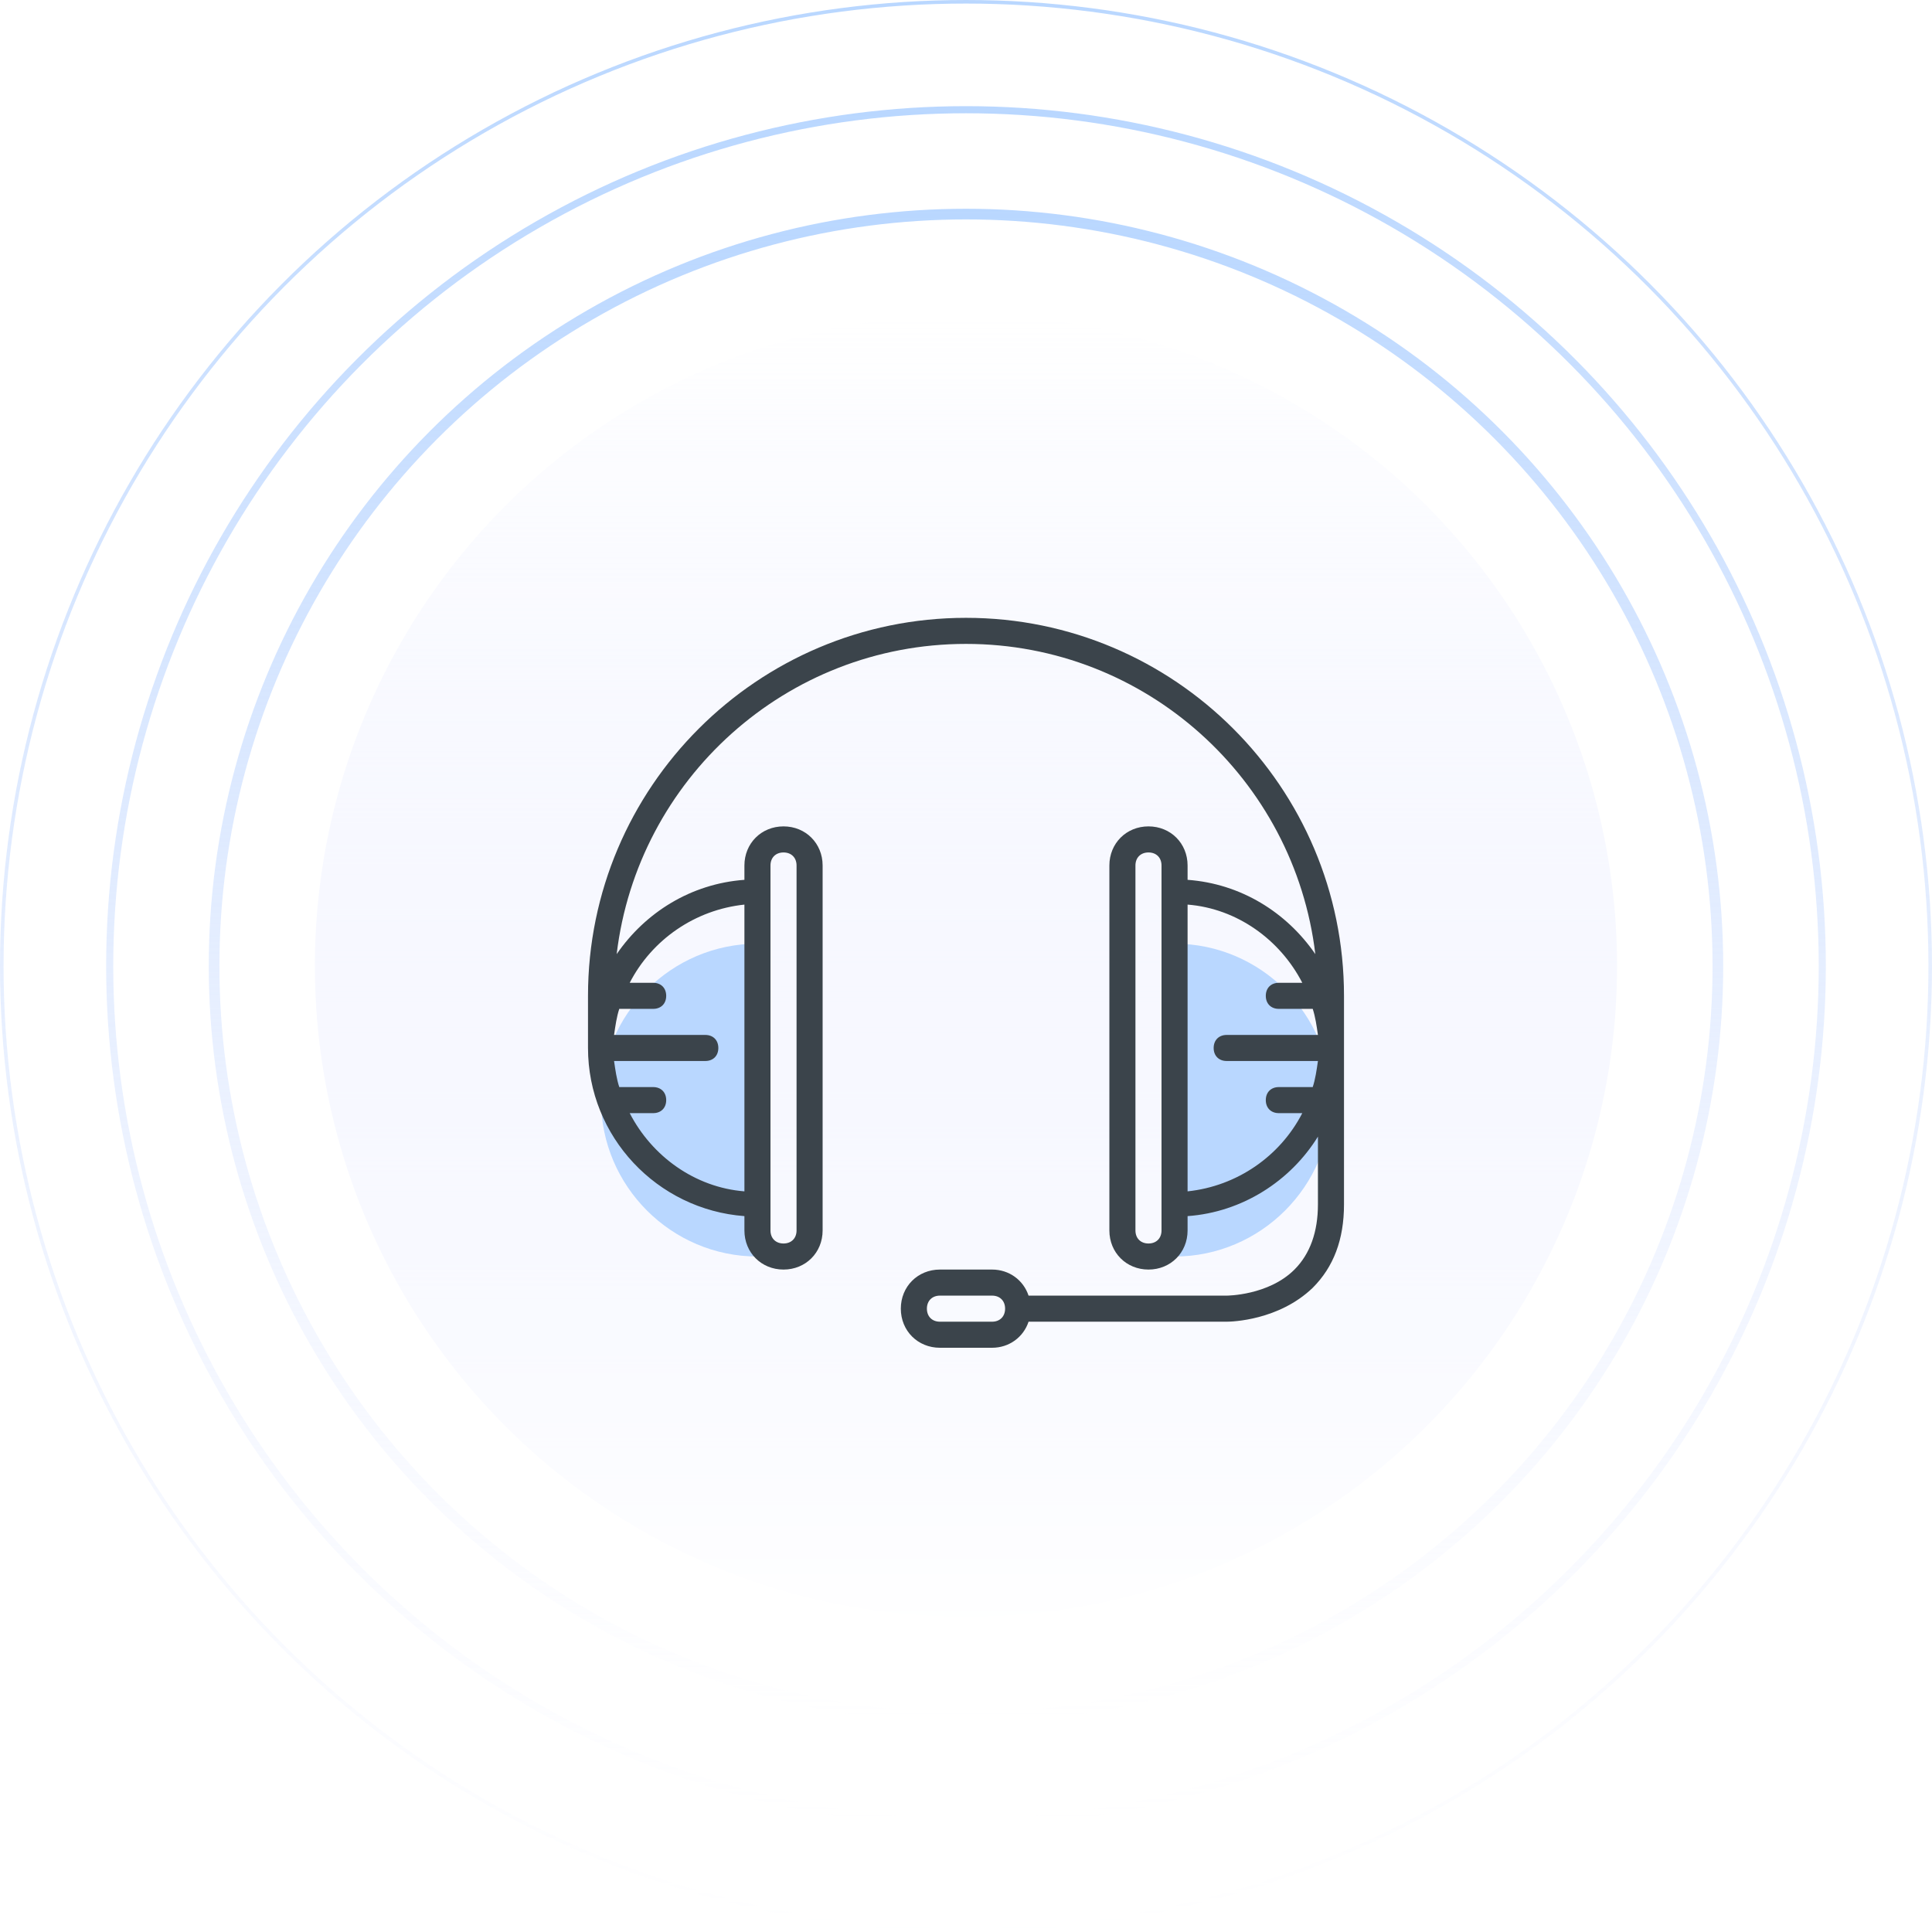 <svg width="230" height="230" viewBox="0 0 230 230" fill="none" xmlns="http://www.w3.org/2000/svg">
<g filter="url(#filter0_i_765_811)">
<circle cx="114.997" cy="115" r="77.509" fill="url(#paint0_linear_765_811)"/>
</g>
<g filter="url(#filter1_i_765_811)">
<circle cx="114.997" cy="115" r="77.509" fill="url(#paint1_linear_765_811)"/>
</g>
<circle cx="77.509" cy="77.509" r="77.509" transform="matrix(1 0 0 -1 37.488 192.509)" fill="url(#paint2_linear_765_811)"/>
<circle cx="79.615" cy="79.615" r="79.615" transform="matrix(1 0 0 -1 35.387 194.615)" fill="url(#paint3_linear_765_811)"/>
<circle cx="114.998" cy="114.999" r="89.512" stroke="url(#paint4_linear_765_811)" stroke-width="1.269"/>
<circle cx="114.999" cy="115.001" r="101.94" stroke="url(#paint5_linear_765_811)" stroke-width="0.846"/>
<circle cx="115" cy="115" r="114.788" stroke="url(#paint6_linear_765_811)" stroke-width="0.423"/>
<path d="M90.171 149.585V112.344C79.93 112.344 71.551 120.723 71.551 130.964C71.551 141.206 79.93 149.585 90.171 149.585Z" fill="#B9D7FF"/>
<path d="M139.832 112.344V149.585C150.073 149.585 158.453 141.206 158.453 130.964C158.453 120.723 150.073 112.344 139.832 112.344Z" fill="#B9D7FF"/>
<path d="M115 73.552C90.172 73.552 70 93.724 70 118.552V124.759C70 135.31 78.224 144 88.621 144.776V146.483C88.621 149.121 90.638 151.138 93.276 151.138C95.914 151.138 97.931 149.121 97.931 146.483V103.035C97.931 100.397 95.914 98.379 93.276 98.379C90.638 98.379 88.621 100.397 88.621 103.035V104.741C82.259 105.207 76.828 108.621 73.414 113.586C75.897 92.793 93.586 76.655 115 76.655C136.414 76.655 154.103 92.793 156.586 113.586C153.172 108.621 147.741 105.207 141.379 104.741V103.035C141.379 100.397 139.362 98.379 136.724 98.379C134.086 98.379 132.069 100.397 132.069 103.035V146.483C132.069 149.121 134.086 151.138 136.724 151.138C139.362 151.138 141.379 149.121 141.379 146.483V144.776C147.897 144.31 153.638 140.586 156.897 135.31V143.379C156.897 146.638 155.966 149.276 154.103 151.138C151 154.241 146.034 154.241 146.034 154.241H122.448C121.828 152.379 120.121 151.138 118.103 151.138H111.897C109.259 151.138 107.241 153.155 107.241 155.793C107.241 158.431 109.259 160.448 111.897 160.448H118.103C120.121 160.448 121.828 159.207 122.448 157.345H146.034C146.655 157.345 152.241 157.19 156.276 153.31C158.759 150.828 160 147.569 160 143.379V124.759V118.552C160 93.724 139.828 73.552 115 73.552ZM91.724 103.035C91.724 102.103 92.345 101.483 93.276 101.483C94.207 101.483 94.828 102.103 94.828 103.035V146.483C94.828 147.414 94.207 148.035 93.276 148.035C92.345 148.035 91.724 147.414 91.724 146.483V143.379V106.138V103.035ZM88.621 107.69V141.828C82.724 141.362 77.603 137.638 74.966 132.517H77.759C78.69 132.517 79.31 131.897 79.31 130.966C79.31 130.035 78.69 129.414 77.759 129.414H73.724C73.414 128.483 73.259 127.397 73.103 126.31H83.966C84.897 126.31 85.517 125.69 85.517 124.759C85.517 123.828 84.897 123.207 83.966 123.207H73.103C73.259 122.121 73.414 121.035 73.724 120.103H77.759C78.69 120.103 79.31 119.483 79.31 118.552C79.31 117.621 78.69 117 77.759 117H74.966C77.603 111.879 82.724 108.31 88.621 107.69ZM118.103 157.345H111.897C110.966 157.345 110.345 156.724 110.345 155.793C110.345 154.862 110.966 154.241 111.897 154.241H118.103C119.034 154.241 119.655 154.862 119.655 155.793C119.655 156.724 119.034 157.345 118.103 157.345ZM138.276 146.483C138.276 147.414 137.655 148.035 136.724 148.035C135.793 148.035 135.172 147.414 135.172 146.483V103.035C135.172 102.103 135.793 101.483 136.724 101.483C137.655 101.483 138.276 102.103 138.276 103.035V106.138V143.379V146.483ZM141.379 141.828V107.69C147.276 108.155 152.397 111.879 155.034 117H152.241C151.31 117 150.69 117.621 150.69 118.552C150.69 119.483 151.31 120.103 152.241 120.103H156.276C156.586 121.035 156.741 122.121 156.897 123.207H146.034C145.103 123.207 144.483 123.828 144.483 124.759C144.483 125.69 145.103 126.31 146.034 126.31H156.897C156.741 127.397 156.586 128.483 156.276 129.414H152.241C151.31 129.414 150.69 130.035 150.69 130.966C150.69 131.897 151.31 132.517 152.241 132.517H155.034C152.397 137.638 147.276 141.207 141.379 141.828Z" fill="#3B444B"/>
<defs>
<filter id="filter0_i_765_811" x="37.488" y="37.491" width="155.02" height="156.711" filterUnits="userSpaceOnUse" color-interpolation-filters="sRGB">
<feFlood flood-opacity="0" result="BackgroundImageFix"/>
<feBlend mode="normal" in="SourceGraphic" in2="BackgroundImageFix" result="shape"/>
<feColorMatrix in="SourceAlpha" type="matrix" values="0 0 0 0 0 0 0 0 0 0 0 0 0 0 0 0 0 0 127 0" result="hardAlpha"/>
<feOffset dy="1.692"/>
<feGaussianBlur stdDeviation="5.077"/>
<feComposite in2="hardAlpha" operator="arithmetic" k2="-1" k3="1"/>
<feColorMatrix type="matrix" values="0 0 0 0 0.725 0 0 0 0 0.843 0 0 0 0 1 0 0 0 1 0"/>
<feBlend mode="normal" in2="shape" result="effect1_innerShadow_765_811"/>
</filter>
<filter id="filter1_i_765_811" x="37.488" y="37.491" width="155.02" height="156.711" filterUnits="userSpaceOnUse" color-interpolation-filters="sRGB">
<feFlood flood-opacity="0" result="BackgroundImageFix"/>
<feBlend mode="normal" in="SourceGraphic" in2="BackgroundImageFix" result="shape"/>
<feColorMatrix in="SourceAlpha" type="matrix" values="0 0 0 0 0 0 0 0 0 0 0 0 0 0 0 0 0 0 127 0" result="hardAlpha"/>
<feOffset dy="1.692"/>
<feGaussianBlur stdDeviation="5.077"/>
<feComposite in2="hardAlpha" operator="arithmetic" k2="-1" k3="1"/>
<feColorMatrix type="matrix" values="0 0 0 0 0.725 0 0 0 0 0.843 0 0 0 0 1 0 0 0 1 0"/>
<feBlend mode="normal" in2="shape" result="effect1_innerShadow_765_811"/>
</filter>
<linearGradient id="paint0_linear_765_811" x1="114.997" y1="37.491" x2="114.997" y2="192.51" gradientUnits="userSpaceOnUse">
<stop stop-color="white"/>
<stop offset="1" stop-color="white" stop-opacity="0"/>
</linearGradient>
<linearGradient id="paint1_linear_765_811" x1="114.997" y1="37.491" x2="114.997" y2="192.51" gradientUnits="userSpaceOnUse">
<stop stop-color="white"/>
<stop offset="1" stop-color="white" stop-opacity="0"/>
</linearGradient>
<linearGradient id="paint2_linear_765_811" x1="77.509" y1="0" x2="77.509" y2="155.018" gradientUnits="userSpaceOnUse">
<stop stop-color="#DEE3FF"/>
<stop offset="1" stop-color="#DEE3FF" stop-opacity="0"/>
</linearGradient>
<linearGradient id="paint3_linear_765_811" x1="79.615" y1="0" x2="79.615" y2="159.231" gradientUnits="userSpaceOnUse">
<stop stop-color="white"/>
<stop offset="1" stop-color="white" stop-opacity="0"/>
</linearGradient>
<linearGradient id="paint4_linear_765_811" x1="114.998" y1="24.852" x2="114.998" y2="205.146" gradientUnits="userSpaceOnUse">
<stop stop-color="#B9D7FF"/>
<stop offset="1" stop-color="#DEE3FF" stop-opacity="0"/>
</linearGradient>
<linearGradient id="paint5_linear_765_811" x1="114.999" y1="12.639" x2="114.999" y2="217.364" gradientUnits="userSpaceOnUse">
<stop stop-color="#B9D7FF"/>
<stop offset="1" stop-color="#DEE3FF" stop-opacity="0"/>
</linearGradient>
<linearGradient id="paint6_linear_765_811" x1="115" y1="0" x2="115" y2="230" gradientUnits="userSpaceOnUse">
<stop stop-color="#B9D7FF"/>
<stop offset="1" stop-color="#DEE3FF" stop-opacity="0"/>
</linearGradient>
</defs>
</svg>
